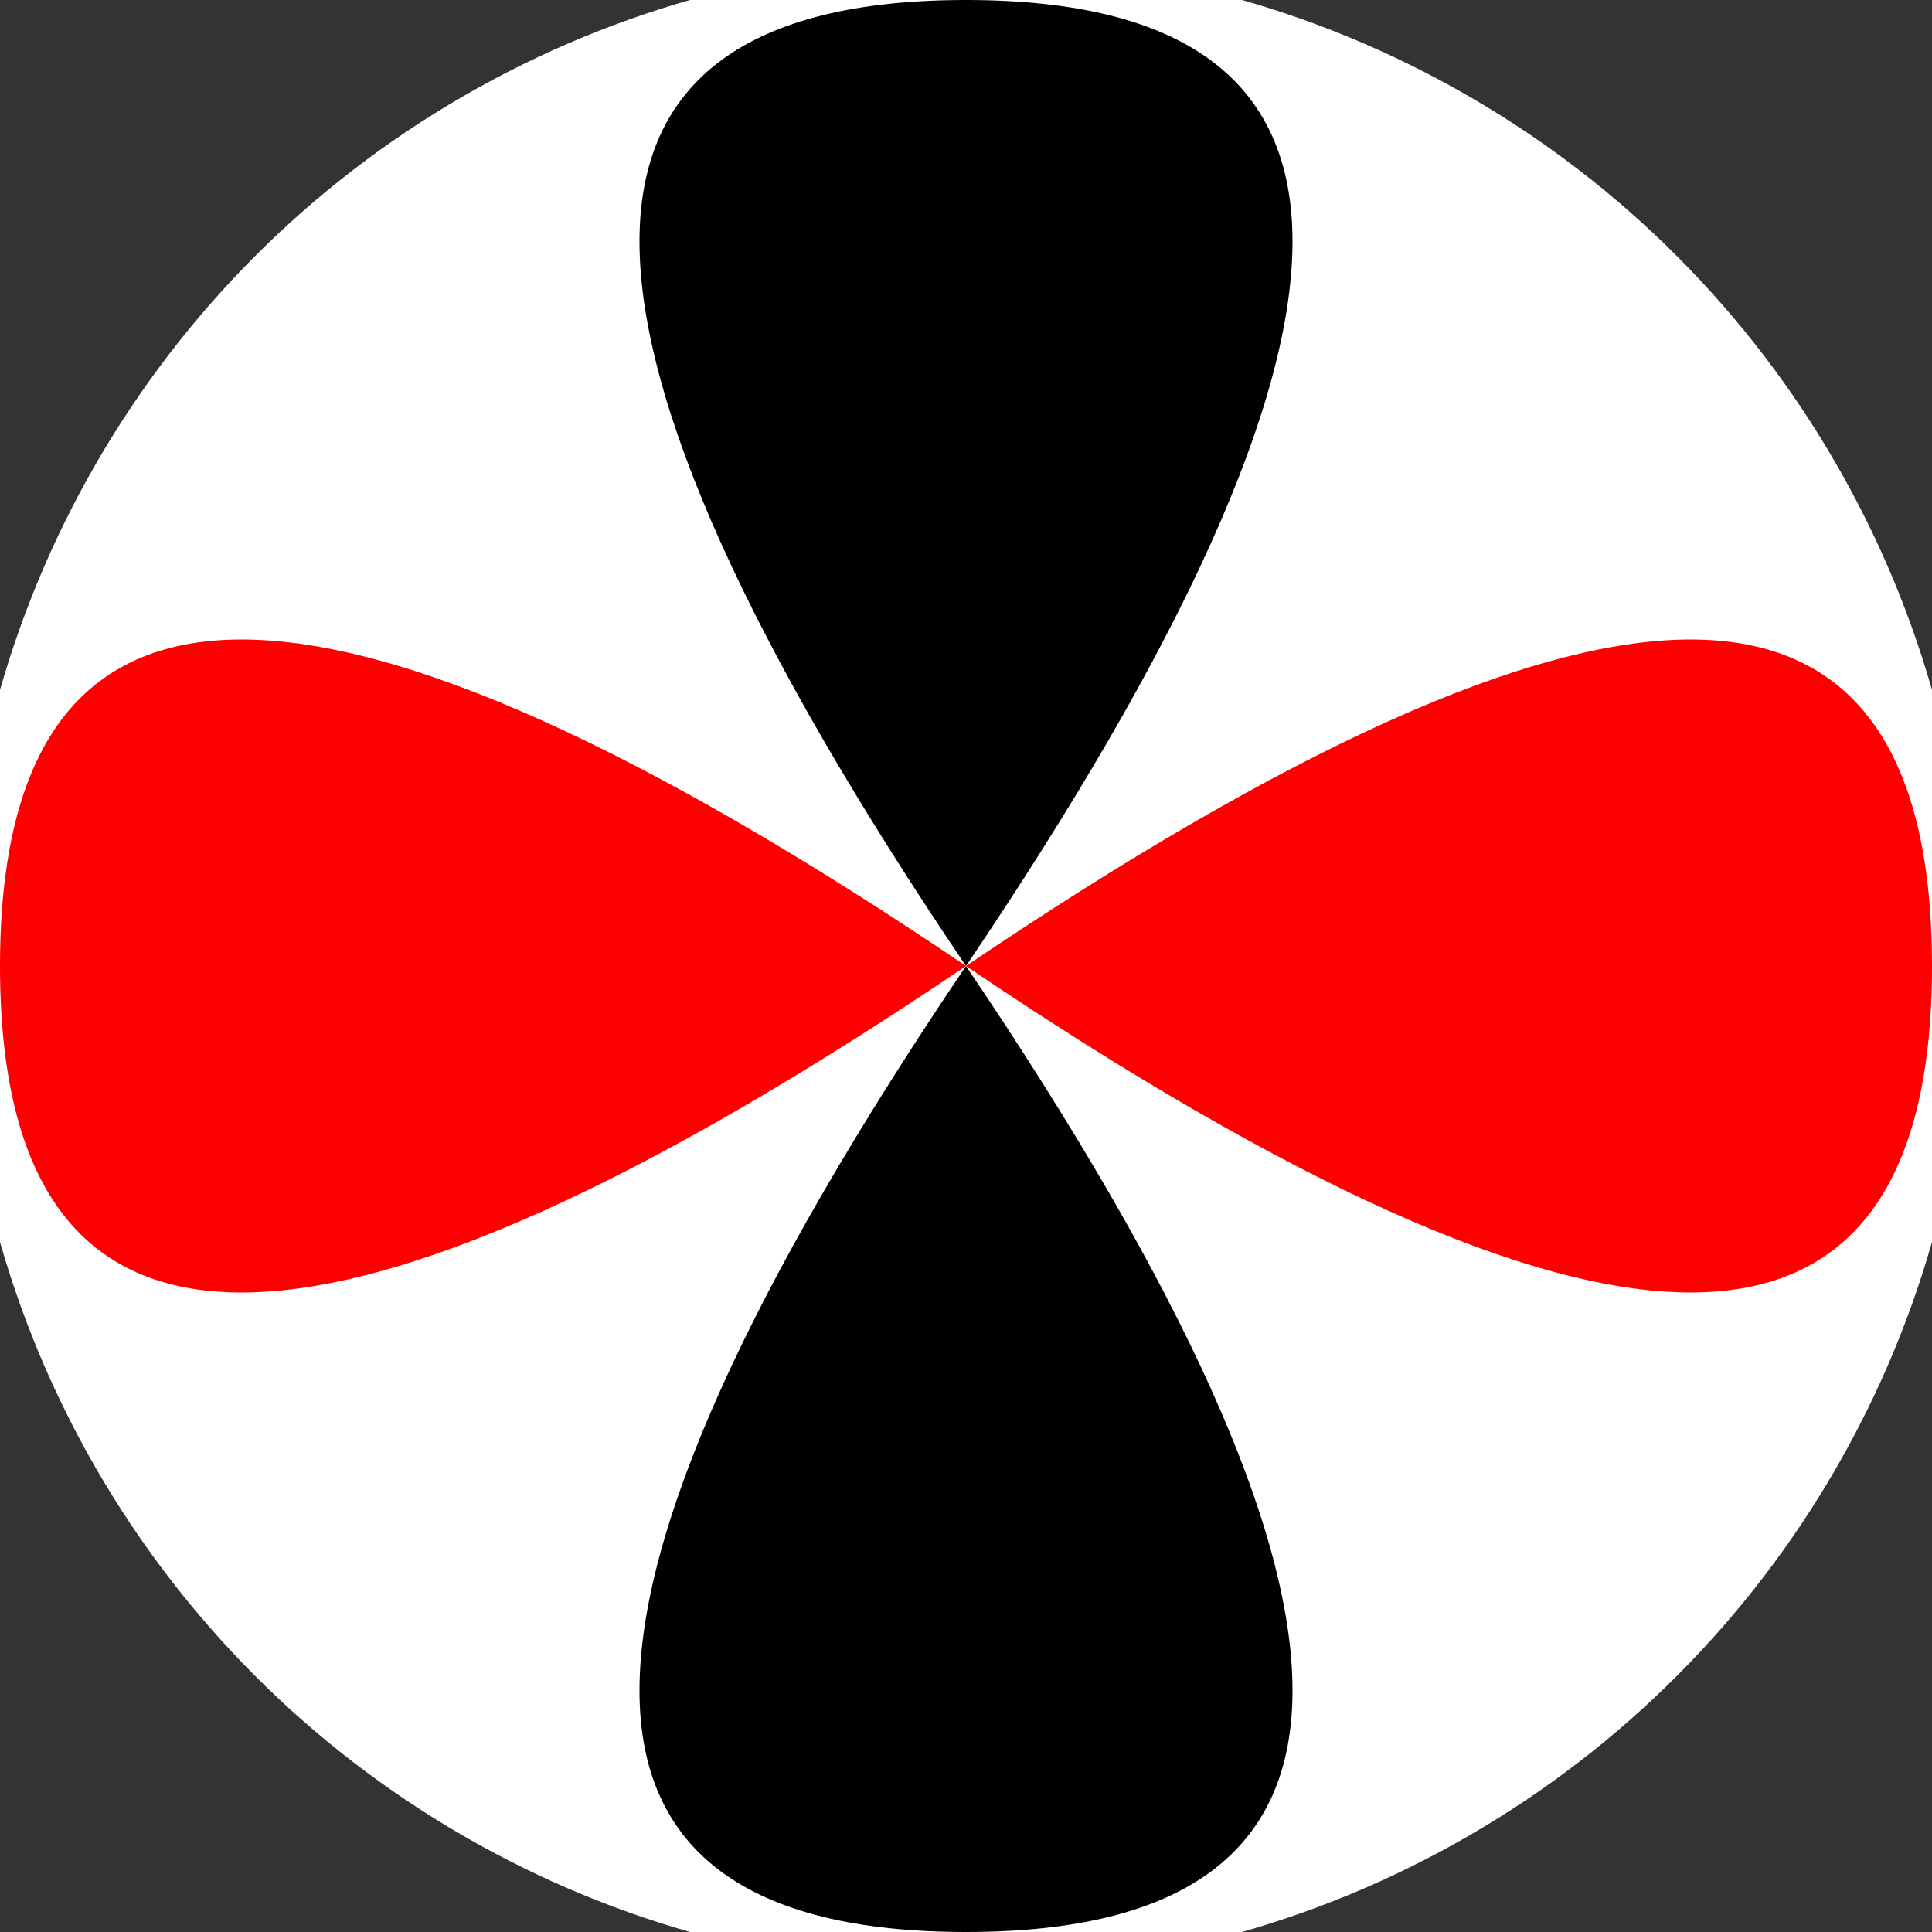 <svg xmlns="http://www.w3.org/2000/svg" width="128" height="128" viewBox="0 0 100 100" shape-rendering="geometricPrecision">
                            <rect x="0" y="0" width="100" height="100" fill="#333333" stroke="none"/>
                            <defs>
                                <clipPath id="clip">
                                    <circle cx="50" cy="50" r="52" />
                                    <!--<rect x="0" y="0" width="100" height="100"/>-->
                                </clipPath>
                            </defs>
                            <g transform="rotate(0 50 50)">
                            <rect x="0" y="0" width="100" height="100" fill="#ffffff" clip-path="url(#clip)"/><path d="M 50 50 Q 83.8 0 50 0 T 50 50 Z
                          M 50 50 Q 83.8 100 50 100 T 50 50 Z" fill="#000000" clip-path="url(#clip)"/><path d="M 50 50 Q 0 83.8 0 50 T 50 50 Z
                          M 50 50 Q 100 83.8 100 50 T 50 50 Z" fill="#ff0000" clip-path="url(#clip)"/></g></svg>